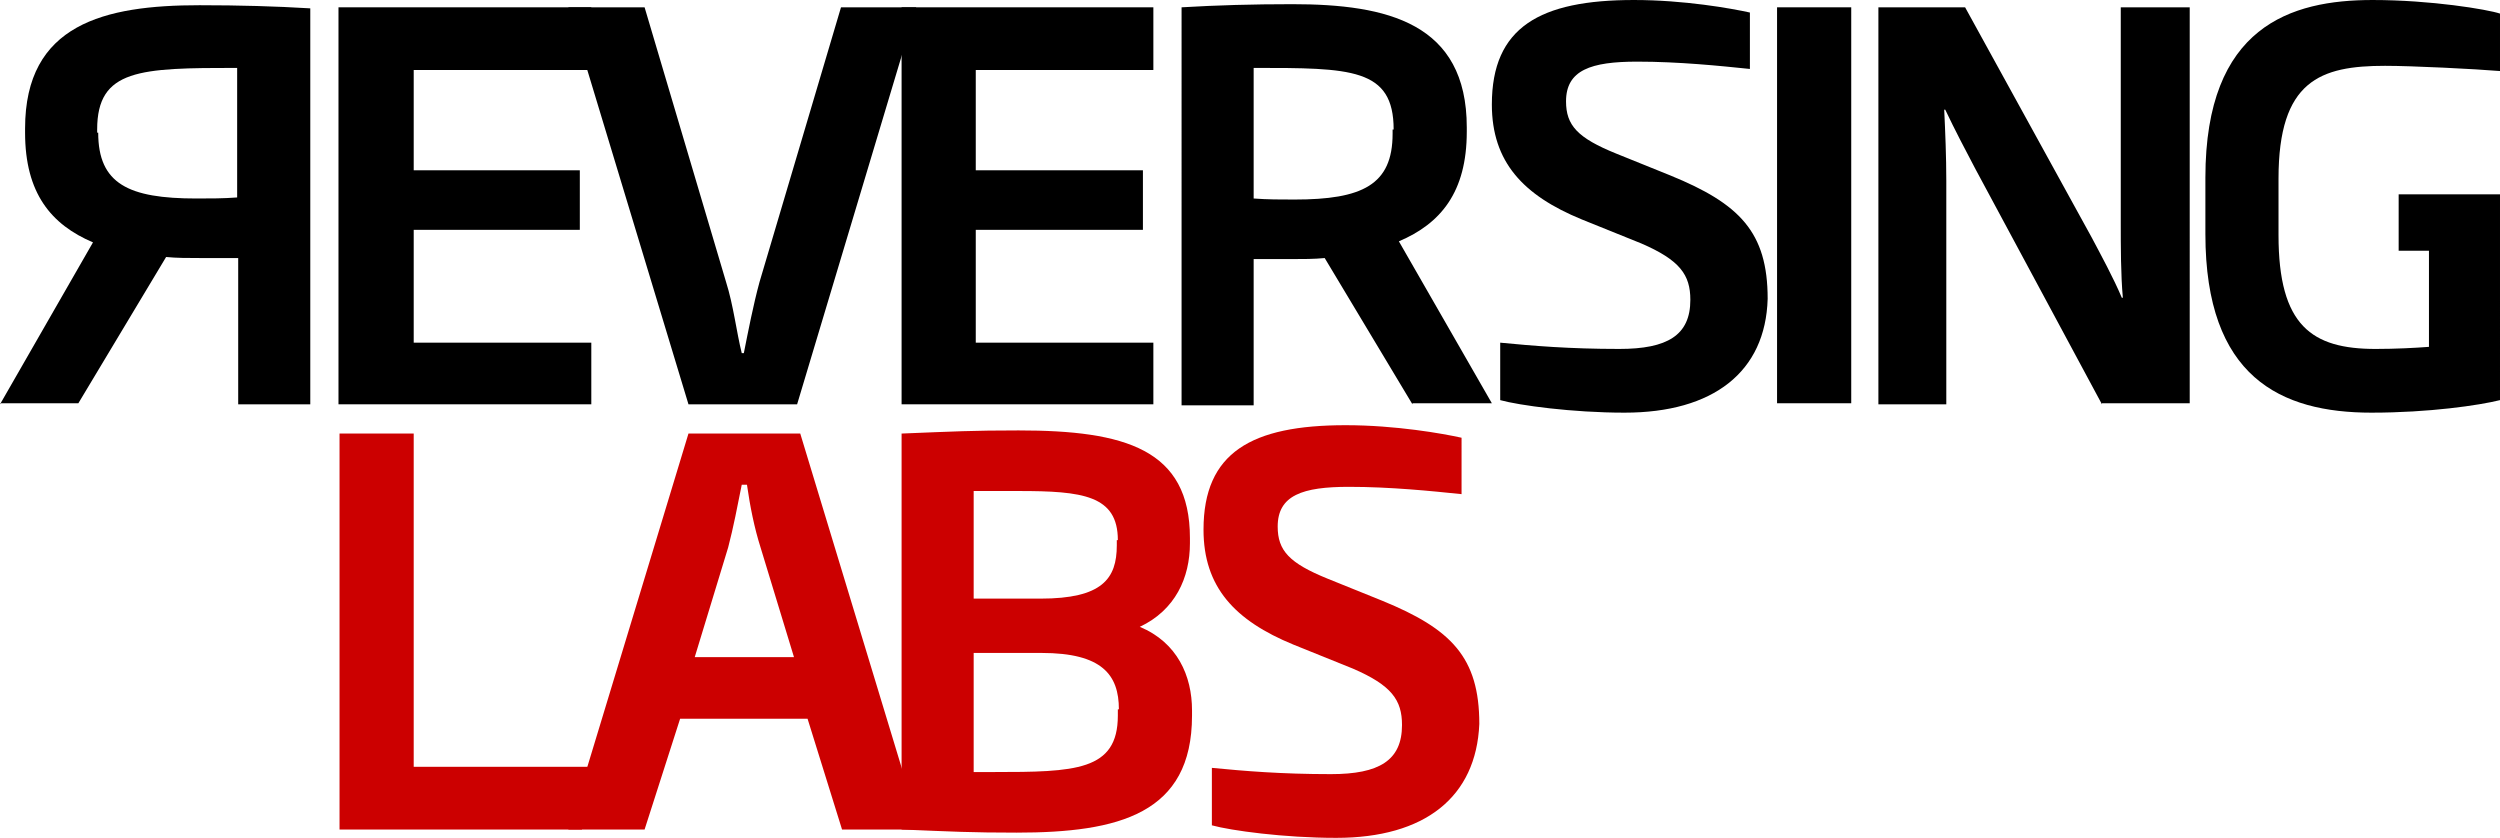 <?xml version="1.0" encoding="UTF-8" standalone="no"?>
<!-- Generator: Adobe Illustrator 18.0.0, SVG Export Plug-In . SVG Version: 6.00 Build 0)  -->

<svg
   xmlns:dc="http://purl.org/dc/elements/1.1/"
   xmlns:cc="http://creativecommons.org/ns#"
   xmlns:rdf="http://www.w3.org/1999/02/22-rdf-syntax-ns#"
   xmlns:svg="http://www.w3.org/2000/svg"
   xmlns="http://www.w3.org/2000/svg"
   xmlns:sodipodi="http://sodipodi.sourceforge.net/DTD/sodipodi-0.dtd"
   xmlns:inkscape="http://www.inkscape.org/namespaces/inkscape"
   version="1.1"
   id="Layer_1"
   x="0px"
   y="0px"
   width="797.667"
   height="267.333"
   viewBox="0 0 239.3 80.2"
   enable-background="new 0 0 256 95"
   xml:space="preserve"
   sodipodi:docname="logo-reversinglabs.svg"
   inkscape:version="0.92.3 (2405546, 2018-03-11)"><defs
   id="defs114" /><sodipodi:namedview
   pagecolor="#ffffff"
   bordercolor="#666666"
   borderopacity="1"
   objecttolerance="10"
   gridtolerance="10"
   guidetolerance="10"
   inkscape:pageopacity="0"
   inkscape:pageshadow="2"
   inkscape:window-width="2556"
   inkscape:window-height="1376"
   id="namedview112"
   showgrid="false"
   scale-x="1"
   fit-margin-top="0"
   fit-margin-left="0"
   fit-margin-right="0"
   fit-margin-bottom="0"
   inkscape:zoom="0.48950195"
   inkscape:cx="-343.89226"
   inkscape:cy="153.03731"
   inkscape:window-x="2560"
   inkscape:window-y="30"
   inkscape:window-maximized="0"
   inkscape:current-layer="Layer_1" />
<g
   id="g109"
   transform="translate(-7.8,-7.7)">
	<polygon
   points="40.3,87.1 40.3,49.2 47.4,49.2 47.4,81.1 64.7,81.1 63.5,87.1 "
   id="polygon83"
   style="fill:#cc0000" />
	<path
   d="M 88.4,87.1 85.1,76.5 H 72.9 L 69.5,87.1 H 62.2 L 73.7,49.2 h 10.7 l 11.5,37.9 z m -7.8,-27 c -0.6,-1.9 -1,-3.9 -1.3,-6 h -0.5 c -0.4,2 -0.8,4.1 -1.3,6 l -3.2,10.5 h 9.5 z"
   id="path85"
   inkscape:connector-curvature="0"
   style="fill:#cc0000" />
	<path
   d="m 105.1,87.4 c -4.3,0 -6.2,-0.1 -11,-0.3 V 49.2 c 5,-0.2 6.8,-0.3 11.2,-0.3 10.2,0 16.4,1.8 16.4,10.3 v 0.5 c 0,3.3 -1.4,6.4 -4.8,8 3.6,1.5 5,4.7 5,8 v 0.5 c 0,9.4 -7,11.2 -16.8,11.2 m 9.7,-28 c 0,-4.3 -3.4,-4.7 -9.5,-4.7 H 101 V 65 h 6.4 c 5.9,0 7.3,-1.9 7.3,-5.1 v -0.5 z m 0.1,16.2 c 0,-3.3 -1.6,-5.4 -7.4,-5.4 H 101 v 11.4 h 1.9 c 7.8,0 11.9,-0.1 11.9,-5.4 v -0.6 z"
   id="path87"
   inkscape:connector-curvature="0"
   style="fill:#cc0000" />
	<path
   d="m 135.7,87.9 c -5,0 -10.1,-0.7 -11.9,-1.2 v -5.5 c 3.1,0.3 6.6,0.6 11.4,0.6 4.6,0 6.8,-1.3 6.8,-4.7 0,-2.4 -1,-3.8 -4.7,-5.4 l -5.7,-2.3 c -5.6,-2.3 -8.6,-5.5 -8.6,-11 0,-7.4 4.6,-10 13.6,-10 4.8,0 9.3,0.8 11.1,1.2 V 55 c -2.9,-0.3 -6.8,-0.7 -10.8,-0.7 -4.4,0 -6.8,0.8 -6.8,3.8 0,2.3 1.1,3.5 4.8,5 l 5.2,2.1 c 6.6,2.7 9.3,5.4 9.3,11.8 -0.3,7 -5.2,10.9 -13.7,10.9"
   id="path89"
   inkscape:connector-curvature="0"
   style="fill:#cc0000" />
	<path
   d="m 7.8,46.4 8.9,-15.5 c -4,-1.7 -6.5,-4.7 -6.5,-10.5 V 20 c 0,-10 7.6,-11.8 16.7,-11.8 3.8,0 7.3,0.1 10.6,0.3 v 37.9 h -6.9 v -14 H 27 c -1.2,0 -2.3,0 -3.3,-0.1 l -8.4,14 H 7.8 Z m 9.4,-26 c 0,4.9 2.9,6.3 9.4,6.3 1.3,0 2.6,0 3.9,-0.1 V 14.2 c -9.3,0 -13.4,0.1 -13.4,5.9 v 0.3 z"
   id="path91"
   inkscape:connector-curvature="0" />
	<polygon
   points="63.3,24 63.3,29.7 47.4,29.7 47.4,40.5 64.4,40.5 64.4,46.4 40.2,46.4 40.2,8.4 64.4,8.4 64.4,14.4 47.4,14.4 47.4,24 "
   id="polygon93" />
	<path
   d="M 84.1,46.4 H 73.7 L 62.2,8.4 h 7.3 l 7.8,26.3 c 0.7,2.2 1,4.8 1.5,6.8 H 79 c 0.4,-2 0.9,-4.6 1.5,-6.8 L 88.3,8.4 h 7.2 z"
   id="path95"
   inkscape:connector-curvature="0" />
	<polygon
   points="117.2,24 117.2,29.7 101.2,29.7 101.2,40.5 118.2,40.5 118.2,46.4 94.1,46.4 94.1,8.4 118.2,8.4 118.2,14.4 101.2,14.4 101.2,24 "
   id="polygon97" />
	<path
   d="m 143,46.4 -8.4,-14 c -1,0.1 -2.1,0.1 -3.3,0.1 h -3.5 v 14 h -6.9 V 8.4 c 3.4,-0.2 6.8,-0.3 10.6,-0.3 9.1,0 16.7,1.8 16.7,11.8 v 0.4 c 0,5.8 -2.5,8.8 -6.5,10.5 l 8.9,15.5 H 143 Z m -1.8,-26.3 c 0,-5.9 -4.1,-5.9 -13.4,-5.9 v 12.5 c 1.3,0.1 2.6,0.1 3.9,0.1 6.5,0 9.4,-1.4 9.4,-6.3 v -0.4 z"
   id="path99"
   inkscape:connector-curvature="0" />
	<path
   d="m 163.3,47.2 c -5,0 -10.1,-0.7 -11.9,-1.2 v -5.5 c 3.1,0.3 6.6,0.6 11.4,0.6 4.6,0 6.8,-1.3 6.8,-4.7 0,-2.4 -1,-3.8 -4.7,-5.4 l -5.7,-2.3 c -5.6,-2.3 -8.6,-5.5 -8.6,-11 0,-7.4 4.6,-10 13.6,-10 4.8,0 9.3,0.8 11.1,1.2 v 5.4 c -2.9,-0.3 -6.8,-0.7 -10.8,-0.7 -4.4,0 -6.8,0.8 -6.8,3.8 0,2.3 1.1,3.5 4.8,5 l 5.2,2.1 c 6.6,2.7 9.3,5.4 9.3,11.8 -0.2,7 -5.2,10.9 -13.7,10.9"
   id="path101"
   inkscape:connector-curvature="0" />
	<rect
   x="177.9"
   y="8.4"
   width="7.1"
   height="37.9"
   id="rect103" />
	<path
   d="M 209,46.4 196.9,23.9 c -0.9,-1.7 -2,-3.8 -2.9,-5.7 h -0.1 c 0.1,2.1 0.2,4.5 0.2,6.8 v 21.4 h -6.5 v -38 h 8.3 l 12.1,22 c 0.9,1.7 2.1,3.9 2.9,5.8 H 211 C 210.8,34 210.8,31.3 210.8,29 V 8.4 h 6.6 V 46.3 H 209 Z"
   id="path105"
   inkscape:connector-curvature="0" />
	<path
   d="m 234.8,47.2 c -8.7,0 -15.9,-3.4 -15.9,-17.1 v -5.4 c 0,-14.5 8.2,-17 16,-17 5.6,0 11,0.9 12.2,1.3 v 5.5 c -2.4,-0.2 -8.4,-0.5 -11,-0.5 -6.2,0 -10.2,1.4 -10.2,10.8 v 5.4 c 0,8.7 3.2,10.9 9.3,10.9 1.9,0 3.8,-0.1 5.1,-0.2 v -9.2 h -2.9 v -5.4 h 9.7 V 46 c -2,0.5 -6.8,1.2 -12.3,1.2"
   id="path107"
   inkscape:connector-curvature="0" />
</g>
</svg>